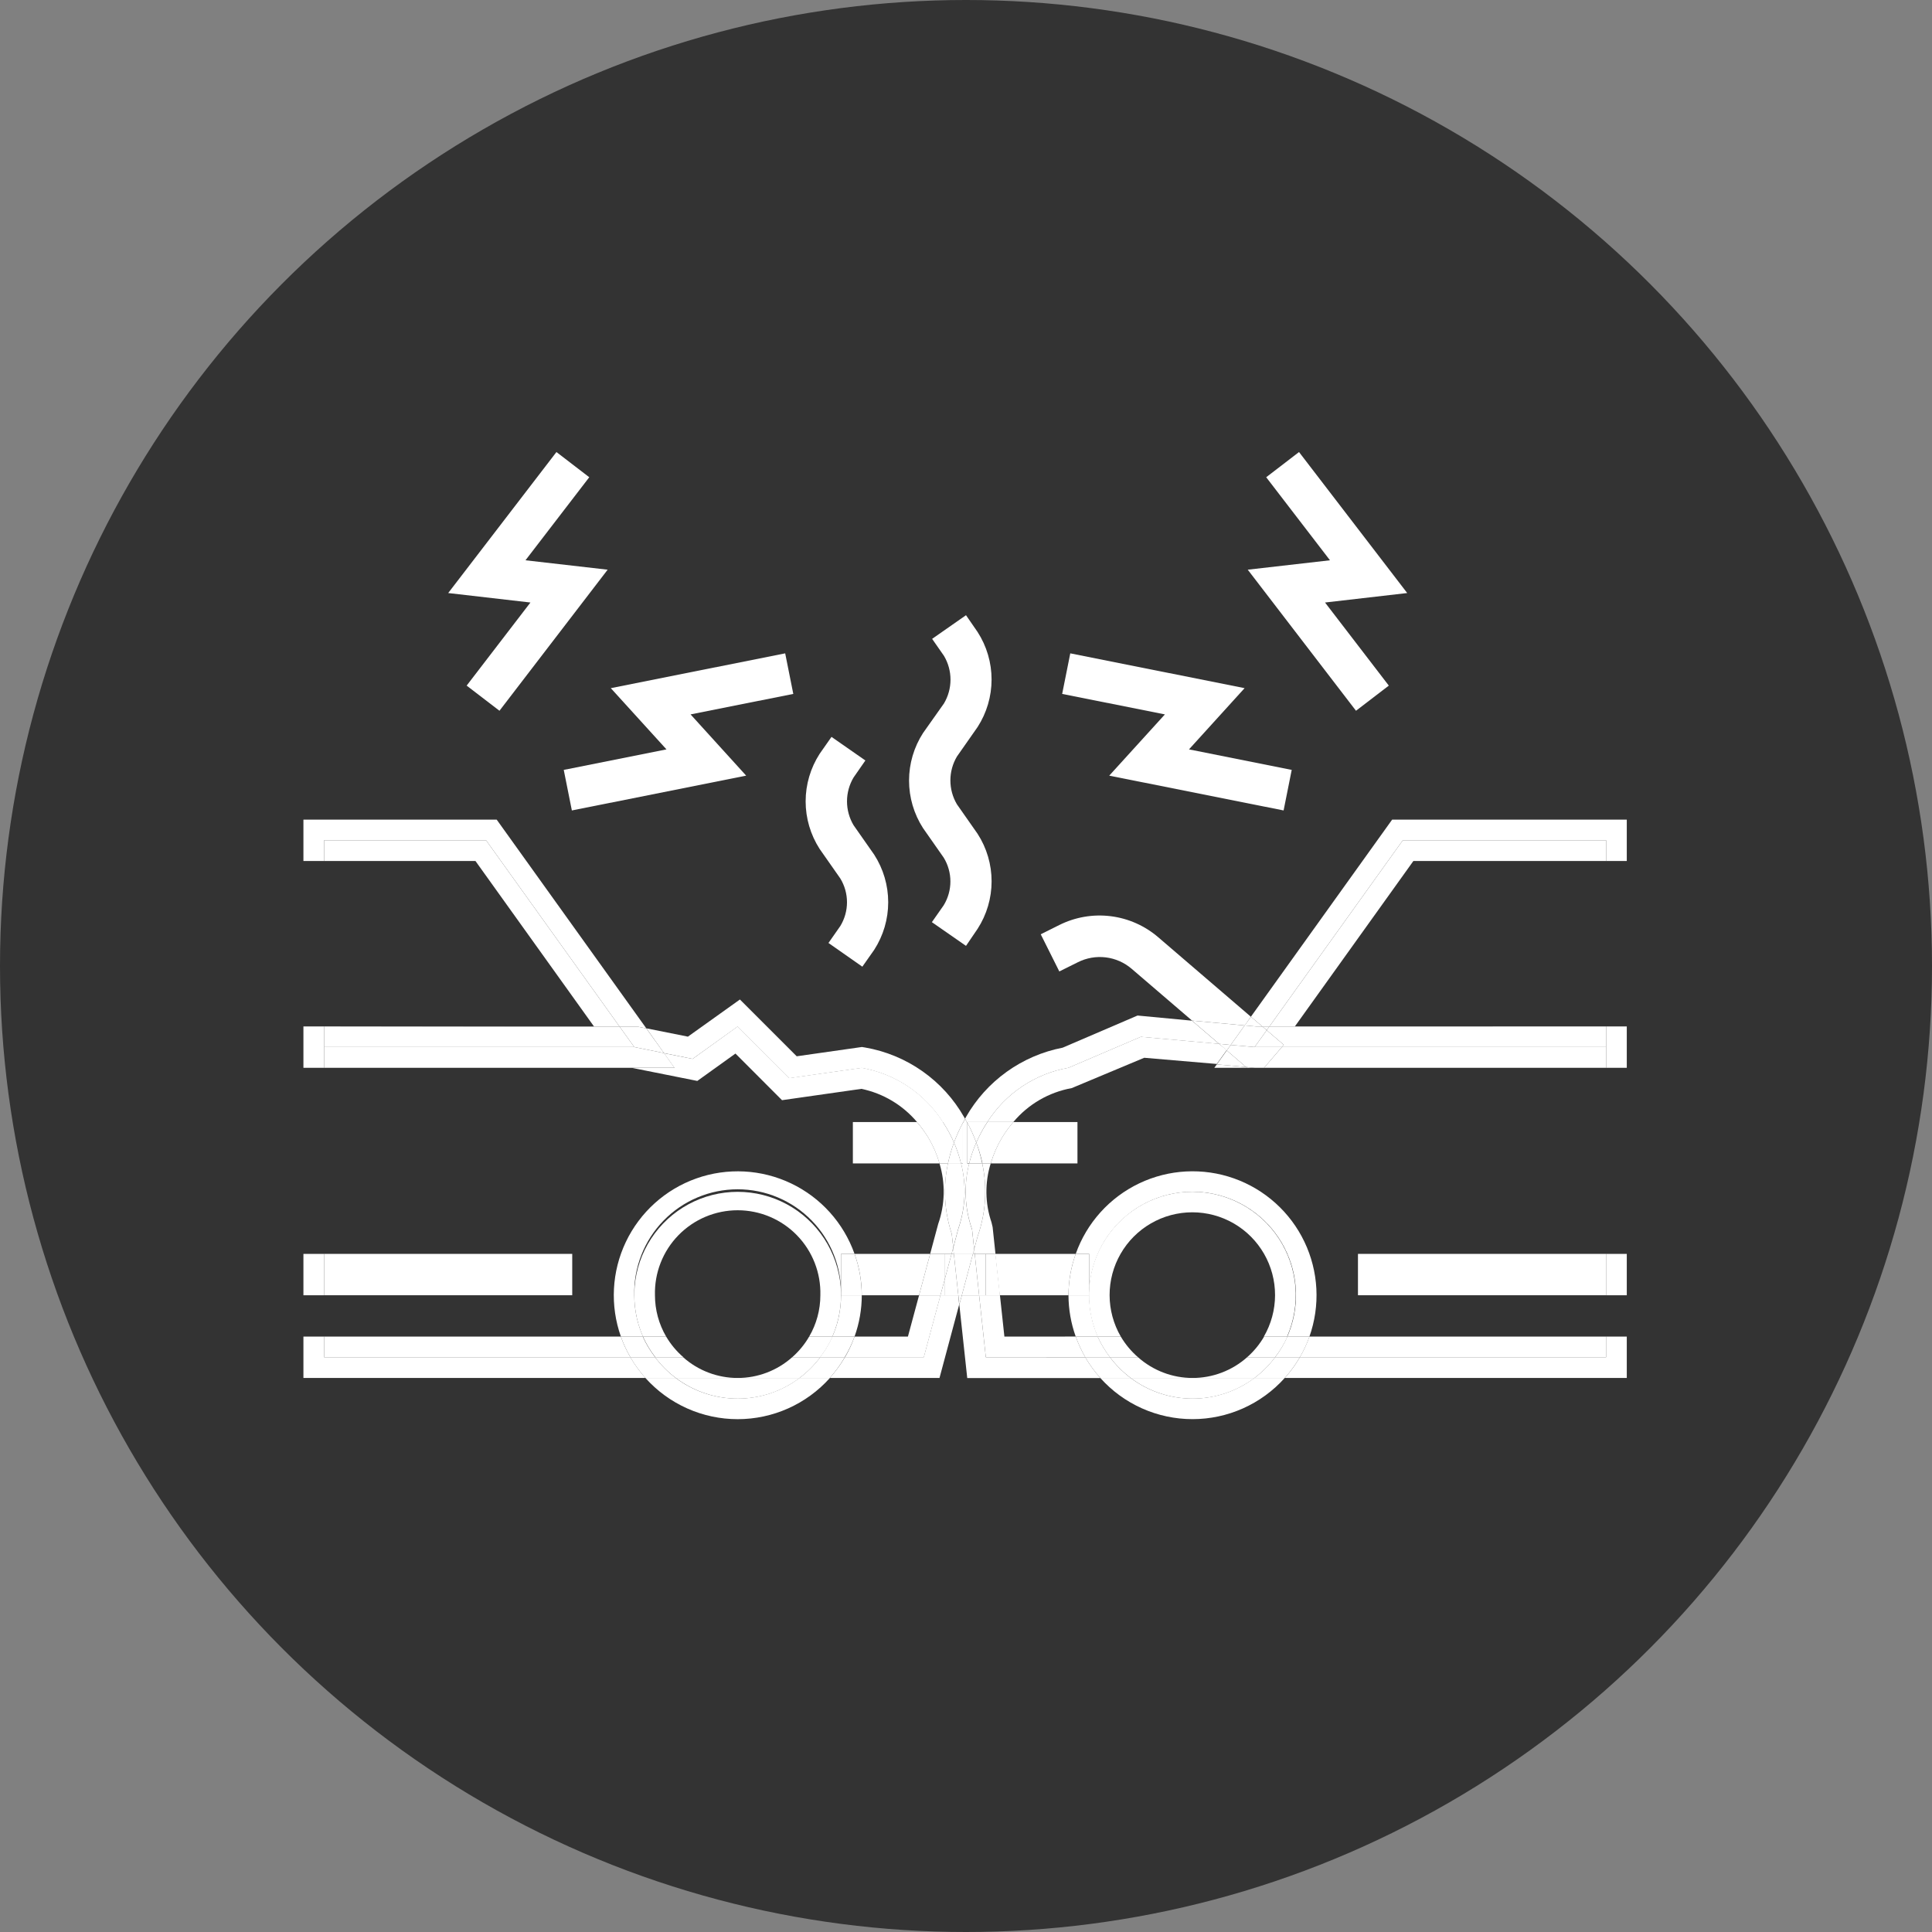 <svg width="312" height="312" viewBox="0 0 312 312" fill="none" xmlns="http://www.w3.org/2000/svg">
<rect x="0" y="0" width="312" height="312" fill="#808080" stroke="none"/>
<circle cx="156" cy="156" r="156" fill="#333333"/>
<g clip-path="url(#clip0)">
<path d="M202 164.19L187.07 151.38C184.898 149.505 182.22 148.315 179.373 147.959C176.525 147.603 173.637 148.097 171.07 149.38L168.07 150.88L171.07 156.88L174.07 155.39C175.46 154.691 177.026 154.419 178.57 154.608C180.115 154.796 181.569 155.437 182.75 156.45L192.51 164.82L201.02 165.6L202 164.19Z" fill="white"/>
<path d="M152.52 209.17H151.87L149.18 219.17H136.45C135.749 220.37 134.928 221.495 134 222.53H151.72L154.9 210.67L154.74 209.17H152.52Z" fill="white"/>
<path d="M111.85 171L119.12 165.78L127.47 174.12L139.16 172.46C141.832 172.931 144.377 173.953 146.632 175.461C148.888 176.969 150.804 178.93 152.26 181.22H155.5V181.33C155.61 181.12 155.74 180.91 155.86 180.69C155.8 180.6 155.75 180.5 155.69 180.4C154.019 177.461 151.718 174.928 148.951 172.985C146.185 171.041 143.022 169.735 139.69 169.16L139.19 169.08L128.66 170.58L119.49 161.41L111.09 167.41L104.39 166.07L107.23 170.07L111.85 171Z" fill="white"/>
<path d="M154.04 202.49L153.94 201.49L153.67 202.49H154.04Z" fill="white"/>
<path d="M52.34 219.18V215.85H49V222.53H104.23C103.31 221.498 102.495 220.375 101.8 219.18H52.34Z" fill="white"/>
<path d="M146.62 215.85H138C137.591 217.005 137.076 218.12 136.46 219.18H149.19L151.88 209.18H148.42L146.62 215.85Z" fill="white"/>
<path d="M153.67 202.49L153.94 201.49L153.7 199.27C152.488 195.595 152.278 191.663 153.09 187.88H151.72C152.692 191.079 152.618 194.505 151.51 197.66L150.21 202.49H153.67Z" fill="white"/>
<path d="M139.16 172.44L127.47 174.1L119.12 165.76L111.85 171L107.22 170.08L108.93 172.46H102.1L112.61 174.56L118.77 170.14L126.29 177.67L139.11 175.84C142.629 176.572 145.799 178.467 148.11 181.22H152.3C150.842 178.922 148.92 176.954 146.657 175.442C144.394 173.93 141.841 172.908 139.16 172.44Z" fill="white"/>
<path d="M101.8 219.18C101.184 218.12 100.669 217.005 100.26 215.85H52.34V219.18H101.8Z" fill="white"/>
<path d="M148.07 181.2H137.73V187.88H151.73C151.315 186.448 150.72 185.073 149.96 183.79C149.408 182.872 148.776 182.005 148.07 181.2Z" fill="white"/>
<path d="M155.5 181.31V181.2H152.26C152.957 182.248 153.559 183.355 154.06 184.51C154.467 183.412 154.948 182.343 155.5 181.31Z" fill="white"/>
<path d="M154.06 184.51C153.559 183.355 152.957 182.248 152.26 181.2H148.07C148.772 182.006 149.401 182.873 149.95 183.79C150.71 185.073 151.305 186.448 151.72 187.88H153.09C153.332 186.735 153.656 185.609 154.06 184.51Z" fill="white"/>
<path d="M119.12 225.86C115.514 225.862 112.005 224.694 109.12 222.53H104.23C106.106 224.623 108.402 226.298 110.968 227.444C113.535 228.591 116.314 229.183 119.125 229.183C121.936 229.183 124.715 228.591 127.282 227.444C129.848 226.298 132.144 224.623 134.02 222.53H129.11C126.229 224.693 122.723 225.861 119.12 225.86Z" fill="white"/>
<path d="M135.82 209.17C135.822 211.47 135.345 213.745 134.42 215.85H138C138.771 213.707 139.167 211.447 139.17 209.17H135.82Z" fill="white"/>
<path d="M102.43 209.17C102.375 206.943 102.767 204.728 103.582 202.655C104.396 200.582 105.617 198.692 107.173 197.098C108.728 195.504 110.587 194.237 112.64 193.372C114.693 192.507 116.898 192.061 119.125 192.061C121.352 192.061 123.557 192.507 125.61 193.372C127.663 194.237 129.522 195.504 131.077 197.098C132.633 198.692 133.854 200.582 134.668 202.655C135.483 204.728 135.875 206.943 135.82 209.17V202.49H138C136.228 197.487 132.542 193.392 127.751 191.107C122.96 188.822 117.458 188.533 112.455 190.305C107.452 192.077 103.357 195.763 101.072 200.554C98.787 205.345 98.498 210.847 100.27 215.85H103.84C102.912 213.745 102.432 211.47 102.43 209.17Z" fill="white"/>
<path d="M132.46 219.18C131.506 220.449 130.379 221.576 129.11 222.53H134C134.92 221.498 135.735 220.375 136.43 219.18H132.46Z" fill="white"/>
<path d="M105.79 219.18H101.79C102.485 220.375 103.3 221.498 104.22 222.53H109.13C107.865 221.576 106.741 220.448 105.79 219.18Z" fill="white"/>
<path d="M100.26 215.85C100.669 217.005 101.184 218.12 101.8 219.18H105.8C105.005 218.152 104.334 217.035 103.8 215.85H100.26Z" fill="white"/>
<path d="M134.42 215.85C133.886 217.035 133.215 218.152 132.42 219.18H136.42C137.049 218.122 137.578 217.007 138 215.85H134.42Z" fill="white"/>
<path d="M109.14 222.53C112.023 224.698 115.533 225.87 119.14 225.87C122.747 225.87 126.257 224.698 129.14 222.53H109.14Z" fill="white"/>
<path d="M119.12 192.47C116.347 192.47 113.619 193.161 111.18 194.48C108.741 195.799 106.67 197.705 105.152 200.025C103.635 202.345 102.719 205.007 102.488 207.77C102.258 210.533 102.719 213.31 103.83 215.85H107.58C106.394 213.824 105.769 211.518 105.77 209.17C105.721 207.385 106.03 205.609 106.68 203.946C107.329 202.283 108.305 200.767 109.55 199.488C110.795 198.208 112.283 197.191 113.928 196.497C115.573 195.802 117.34 195.445 119.125 195.445C120.91 195.445 122.677 195.802 124.322 196.497C125.967 197.191 127.455 198.208 128.7 199.488C129.945 200.767 130.921 202.283 131.57 203.946C132.22 205.609 132.529 207.385 132.48 209.17C132.481 211.518 131.856 213.824 130.67 215.85H134.42C135.532 213.309 135.993 210.531 135.761 207.768C135.53 205.004 134.614 202.342 133.095 200.021C131.576 197.7 129.503 195.795 127.063 194.476C124.623 193.158 121.893 192.468 119.12 192.47Z" fill="white"/>
<path d="M110.32 219.18H105.79C106.744 220.449 107.871 221.576 109.14 222.53H119.14C115.888 222.534 112.749 221.342 110.32 219.18Z" fill="white"/>
<path d="M119.12 222.53H129.12C130.389 221.576 131.516 220.449 132.47 219.18H127.93C125.503 221.339 122.368 222.531 119.12 222.53Z" fill="white"/>
<path d="M130.67 215.85C129.944 217.101 129.018 218.226 127.93 219.18H132.46C133.255 218.152 133.926 217.035 134.46 215.85H130.67Z" fill="white"/>
<path d="M107.58 215.85H103.83C104.364 217.035 105.035 218.152 105.83 219.18H110.36C109.258 218.229 108.318 217.104 107.58 215.85Z" fill="white"/>
<path d="M78.5 135.7L100.08 165.82H103.09L104.38 166.08L80.21 132.36H49V139.04H52.34V135.7H78.5Z" fill="white"/>
<path d="M100.08 165.82L102.43 169.09L107.23 170.06L104.38 166.08L103.09 165.82H100.08Z" fill="white"/>
<path d="M52.34 165.76H49V172.44H52.34V169.09V165.76Z" fill="white"/>
<path d="M108.93 172.44L107.23 170.06L102.43 169.09H52.34V172.44H102.1H108.93Z" fill="white"/>
<path d="M100.08 165.82L78.5 135.7H52.34V139.04H76.78L95.92 165.76H52.34L100.08 165.82Z" fill="white"/>
<path d="M52.34 165.76V169.09H102.43L100.08 165.82L52.34 165.76Z" fill="white"/>
<path d="M52.34 202.49H49V209.17H52.34V202.49Z" fill="white"/>
<path d="M92.41 202.49H52.34V209.17H92.41V202.49Z" fill="white"/>
<path d="M148.42 209.17L150.21 202.49H138C138.773 204.632 139.169 206.892 139.17 209.17H148.42Z" fill="white"/>
<path d="M151.87 209.17H152.52V206.77L151.87 209.17Z" fill="white"/>
<path d="M152.52 202.49H150.21L148.42 209.17H151.87L152.52 206.77V202.49Z" fill="white"/>
<path d="M135.82 209.17H139.16C139.162 206.893 138.77 204.633 138 202.49H135.82V209.17Z" fill="white"/>
<path d="M156.22 181.2H159.45C160.907 178.912 162.824 176.951 165.079 175.443C167.334 173.935 169.879 172.912 172.55 172.44L184.24 167.44L196.87 168.58L192.49 164.83L183.7 164L171.61 169.19C168.355 169.82 165.275 171.146 162.581 173.078C159.887 175.009 157.642 177.5 156 180.38L155.84 180.67L156.2 181.31L156.22 181.2Z" fill="white"/>
<path d="M209.91 219.18C209.218 220.378 208.404 221.5 207.48 222.53H262.71V215.85H259.37V219.18H209.91Z" fill="white"/>
<path d="M157.32 201.73L157.12 202.49H157.41L157.32 201.73Z" fill="white"/>
<path d="M159.2 219.18L158.12 209.18H155.33L154.92 210.68L156.2 222.54H177.7C176.776 221.508 175.959 220.386 175.26 219.19L159.2 219.18Z" fill="white"/>
<path d="M198.75 168.75L201 165.6L192.49 164.82L196.87 168.57L198.75 168.75Z" fill="white"/>
<path d="M155.5 187.88H155.2C156.095 191.399 155.931 195.104 154.73 198.53L153.94 201.53L154.04 202.53H157.12L157.32 201.77L156.98 198.57C155.779 195.144 155.615 191.439 156.51 187.92H156.22V181.35L155.86 180.71C155.74 180.93 155.61 181.14 155.5 181.35V187.88Z" fill="white"/>
<path d="M154.76 209.17L154.92 210.67L155.33 209.17H154.76Z" fill="white"/>
<path d="M153.7 199.27L153.94 201.49L154.73 198.49C155.931 195.064 156.095 191.359 155.2 187.84H153.09C152.271 191.636 152.481 195.583 153.7 199.27Z" fill="white"/>
<path d="M155.2 187.88H155.5V181.31C154.948 182.343 154.467 183.412 154.06 184.51C154.534 185.599 154.915 186.727 155.2 187.88Z" fill="white"/>
<path d="M153.09 187.88H155.2C154.915 186.727 154.534 185.599 154.06 184.51C153.656 185.609 153.332 186.735 153.09 187.88Z" fill="white"/>
<path d="M157.88 199.66L157.32 201.73L157.41 202.49H160.76L160.3 198.17L160.12 197.41C159.067 194.328 159.021 190.99 159.99 187.88H158.62C159.466 191.8 159.21 195.877 157.88 199.66Z" fill="white"/>
<path d="M196.87 168.57L184.24 167.43L172.55 172.43C169.879 172.902 167.334 173.925 165.079 175.433C162.824 176.941 160.907 178.902 159.45 181.19H163.65C166.054 178.321 169.387 176.385 173.07 175.72L184.78 170.82L196.5 171.82L198.11 169.58L196.87 168.57Z" fill="white"/>
<path d="M162.2 215.85L161.48 209.17H158.12L159.2 219.17H175.26C174.648 218.108 174.133 216.994 173.72 215.84L162.2 215.85Z" fill="white"/>
<path d="M209.91 219.18H259.37V215.85H211.46C211.048 217.006 210.529 218.12 209.91 219.18Z" fill="white"/>
<path d="M198.75 168.75L196.87 168.57L198.11 169.64L198.75 168.75Z" fill="white"/>
<path d="M158.62 187.88H156.51C155.615 191.399 155.779 195.104 156.98 198.53L157.32 201.73L157.88 199.66C159.21 195.877 159.466 191.8 158.62 187.88Z" fill="white"/>
<path d="M160 187.88H174V181.2H163.65C162.948 182.006 162.319 182.873 161.77 183.79C161.008 185.072 160.413 186.447 160 187.88Z" fill="white"/>
<path d="M159.45 181.2H156.22V181.31C156.772 182.343 157.253 183.412 157.66 184.51C158.161 183.358 158.76 182.25 159.45 181.2Z" fill="white"/>
<path d="M156.22 181.31V187.88H156.51C156.798 186.726 157.183 185.599 157.66 184.51C157.253 183.412 156.772 182.343 156.22 181.31Z" fill="white"/>
<path d="M157.66 184.51C158.074 185.608 158.409 186.734 158.66 187.88H160C160.417 186.446 161.015 185.072 161.78 183.79C162.329 182.873 162.958 182.006 163.66 181.2H159.46C158.766 182.25 158.164 183.357 157.66 184.51Z" fill="white"/>
<path d="M157.66 184.51C157.183 185.599 156.798 186.726 156.51 187.88H158.62C158.382 186.735 158.061 185.609 157.66 184.51Z" fill="white"/>
<path d="M192.59 225.86C188.984 225.861 185.475 224.693 182.59 222.53H177.69C179.566 224.622 181.861 226.295 184.427 227.44C186.992 228.586 189.77 229.178 192.58 229.178C195.39 229.178 198.168 228.586 200.733 227.44C203.299 226.295 205.594 224.622 207.47 222.53H202.57C199.69 224.689 196.189 225.857 192.59 225.86Z" fill="white"/>
<path d="M175.89 209.17C175.888 206.686 176.44 204.233 177.506 201.99C178.572 199.747 180.125 197.769 182.052 196.202C183.978 194.634 186.23 193.517 188.644 192.93C191.057 192.343 193.571 192.302 196.003 192.809C198.434 193.317 200.721 194.36 202.698 195.864C204.676 197.367 206.292 199.292 207.431 201.5C208.57 203.707 209.202 206.141 209.281 208.623C209.361 211.106 208.885 213.574 207.89 215.85H211.46C212.337 213.372 212.718 210.745 212.58 208.12C212.442 205.495 211.789 202.923 210.657 200.55C209.525 198.178 207.936 196.051 205.983 194.293C204.029 192.534 201.748 191.177 199.27 190.3C194.265 188.528 188.762 188.817 183.97 191.103C181.598 192.235 179.471 193.824 177.713 195.777C175.954 197.731 174.597 200.012 173.72 202.49H175.89V209.17Z" fill="white"/>
<path d="M177.29 215.85C176.37 213.743 175.893 211.469 175.89 209.17H172.55C172.557 211.447 172.953 213.706 173.72 215.85H177.29Z" fill="white"/>
<path d="M205.92 219.18C204.967 220.446 203.843 221.573 202.58 222.53H207.48C208.404 221.5 209.218 220.378 209.91 219.18H205.92Z" fill="white"/>
<path d="M179.25 219.18H175.25C175.949 220.376 176.766 221.498 177.69 222.53H182.59C181.327 221.573 180.203 220.446 179.25 219.18Z" fill="white"/>
<path d="M205.92 219.18H209.92C210.539 218.12 211.058 217.006 211.47 215.85H207.9C207.372 217.034 206.708 218.151 205.92 219.18Z" fill="white"/>
<path d="M173.72 215.85C174.133 217.004 174.648 218.118 175.26 219.18H179.26C178.468 218.15 177.797 217.033 177.26 215.85H173.72Z" fill="white"/>
<path d="M182.6 222.53C185.484 224.696 188.993 225.868 192.6 225.868C196.207 225.868 199.716 224.696 202.6 222.53H182.6Z" fill="white"/>
<path d="M181 215.85C179.82 213.82 179.195 211.514 179.19 209.165C179.185 206.817 179.799 204.508 180.97 202.473C182.141 200.437 183.828 198.746 185.861 197.57C187.894 196.394 190.201 195.775 192.55 195.775C194.899 195.775 197.206 196.394 199.239 197.57C201.272 198.746 202.959 200.437 204.13 202.473C205.301 204.508 205.915 206.817 205.91 209.165C205.905 211.514 205.28 213.82 204.1 215.85H207.85C208.962 213.308 209.423 210.53 209.192 207.765C208.961 205.001 208.045 202.338 206.526 200.016C205.008 197.694 202.935 195.787 200.495 194.468C198.055 193.148 195.324 192.457 192.55 192.457C189.776 192.457 187.045 193.148 184.605 194.468C182.165 195.787 180.092 197.694 178.574 200.016C177.055 202.338 176.139 205.001 175.908 207.765C175.677 210.53 176.138 213.308 177.25 215.85H181Z" fill="white"/>
<path d="M183.78 219.18H179.25C180.206 220.446 181.334 221.574 182.6 222.53H192.6C189.349 222.531 186.21 221.339 183.78 219.18Z" fill="white"/>
<path d="M192.59 222.53H202.59C203.853 221.573 204.977 220.446 205.93 219.18H201.4C198.972 221.337 195.838 222.529 192.59 222.53Z" fill="white"/>
<path d="M181 215.85H177.25C177.787 217.033 178.458 218.15 179.25 219.18H183.78C182.68 218.227 181.742 217.102 181 215.85Z" fill="white"/>
<path d="M204.14 215.85C203.41 217.099 202.485 218.223 201.4 219.18H205.92C206.715 218.152 207.386 217.034 207.92 215.85H204.14Z" fill="white"/>
<path d="M202.01 164.19L203.86 165.77H204.99L226.54 135.7H259.38V139.04H262.71V132.36H224.82L202.01 164.19Z" fill="white"/>
<path d="M202.91 165.77H203.86L202.01 164.19L201 165.6L202.91 165.77Z" fill="white"/>
<path d="M196.5 171.89L196.1 172.44H201.37L201.22 172.31L196.5 171.89Z" fill="white"/>
<path d="M201.22 172.31L201.37 172.44H202.61L201.22 172.31Z" fill="white"/>
<path d="M204.99 165.77H203.86L204.56 166.37L204.99 165.77Z" fill="white"/>
<path d="M259.38 169.09V172.44H262.71V165.76H259.38V169.09Z" fill="white"/>
<path d="M201 165.6L198.75 168.75L202.61 169.09L204.56 166.37L203.86 165.77H202.91L201 165.6Z" fill="white"/>
<path d="M198.11 169.64L196.5 171.89L201.22 172.31L198.11 169.64Z" fill="white"/>
<path d="M207.01 169.09L204.14 172.44H259.38V169.09H207.01Z" fill="white"/>
<path d="M198.75 168.75L198.11 169.64L201.22 172.31L202.61 172.44H204.14L207.01 169.09H202.61L198.75 168.75Z" fill="white"/>
<path d="M226.54 135.7L204.99 165.77L259.38 165.76H209.11L228.25 139.04H259.38V135.7H226.54Z" fill="white"/>
<path d="M207.32 168.73L207.01 169.09H259.38V165.76L204.99 165.77L204.56 166.37L207.32 168.73Z" fill="white"/>
<path d="M204.56 166.37L202.61 169.09H207.01L207.32 168.73L204.56 166.37Z" fill="white"/>
<path d="M262.71 202.49H259.37V209.17H262.71V202.49Z" fill="white"/>
<path d="M259.37 202.49H219.3V209.17H259.37V202.49Z" fill="white"/>
<path d="M153.67 202.49L152.52 206.77V209.17H154.76L154.04 202.49H153.67Z" fill="white"/>
<path d="M152.52 206.77L153.67 202.49H152.52V206.77Z" fill="white"/>
<path d="M172.55 209.17C172.557 206.893 172.953 204.634 173.72 202.49H160.72L161.44 209.17H172.55Z" fill="white"/>
<path d="M157.12 202.49L155.33 209.17H158.12L157.41 202.49H157.12Z" fill="white"/>
<path d="M154.04 202.49L154.76 209.17H155.33L157.12 202.49H154.04Z" fill="white"/>
<path d="M159.2 209.17H161.48L160.76 202.49H159.2V209.17Z" fill="white"/>
<path d="M159.2 202.49H157.41L158.12 209.17H159.2V202.49Z" fill="white"/>
<path d="M175.89 209.17V202.49H173.72C172.953 204.634 172.557 206.893 172.55 209.17H175.89Z" fill="white"/>
<path d="M149.06 118.38C147.587 120.669 146.803 123.333 146.803 126.055C146.803 128.777 147.587 131.441 149.06 133.73L152.4 138.5C153.107 139.658 153.481 140.988 153.481 142.345C153.481 143.702 153.107 145.032 152.4 146.19L150.49 148.92L156 152.75L157.87 150C159.348 147.713 160.134 145.048 160.134 142.325C160.134 139.602 159.348 136.937 157.87 134.65L154.53 129.88C153.842 128.714 153.479 127.384 153.479 126.03C153.479 124.676 153.842 123.346 154.53 122.18L157.87 117.41C159.346 115.122 160.13 112.457 160.13 109.735C160.13 107.013 159.346 104.348 157.87 102.06L156 99.35L150.53 103.17L152.44 105.91C153.132 107.073 153.497 108.402 153.497 109.755C153.497 111.108 153.132 112.437 152.44 113.6L149.06 118.38Z" fill="white"/>
<path d="M139.75 122.81L134.28 119L132.36 121.74C130.887 124.029 130.103 126.693 130.103 129.415C130.103 132.137 130.887 134.801 132.36 137.09L135.7 141.86C136.407 143.018 136.781 144.348 136.781 145.705C136.781 147.062 136.407 148.392 135.7 149.55L133.79 152.28L139.26 156.11L141.18 153.38C142.653 151.091 143.437 148.427 143.437 145.705C143.437 142.983 142.653 140.319 141.18 138.03L137.84 133.26C137.148 132.095 136.783 130.765 136.783 129.41C136.783 128.055 137.148 126.725 137.84 125.56L139.75 122.81Z" fill="white"/>
<path d="M172.84 105.51L171.53 112.06L188.12 115.37L179.13 125.26L207.29 130.88L208.6 124.33L192.01 121.02L200.99 111.13L172.84 105.51Z" fill="white"/>
<path d="M218.98 114.78L224.28 110.72L213.98 97.3L227.25 95.77L209.78 73L204.48 77.07L214.78 90.48L201.5 92L218.98 114.78Z" fill="white"/>
<path d="M92.35 130.88L120.5 125.26L111.52 115.37L128.11 112.06L126.8 105.51L98.64 111.13L107.63 121.02L91.04 124.33L92.35 130.88Z" fill="white"/>
<path d="M89.86 73L72.38 95.77L85.66 97.3L75.36 110.72L80.66 114.78L98.13 92L84.86 90.48L95.16 77.07L89.86 73Z" fill="white"/>
</g>
<defs>
<clipPath id="clip0">
<rect width="213.71" height="156.2" fill="white" transform="translate(49 73)"/>
</clipPath>
</defs>
</svg>
